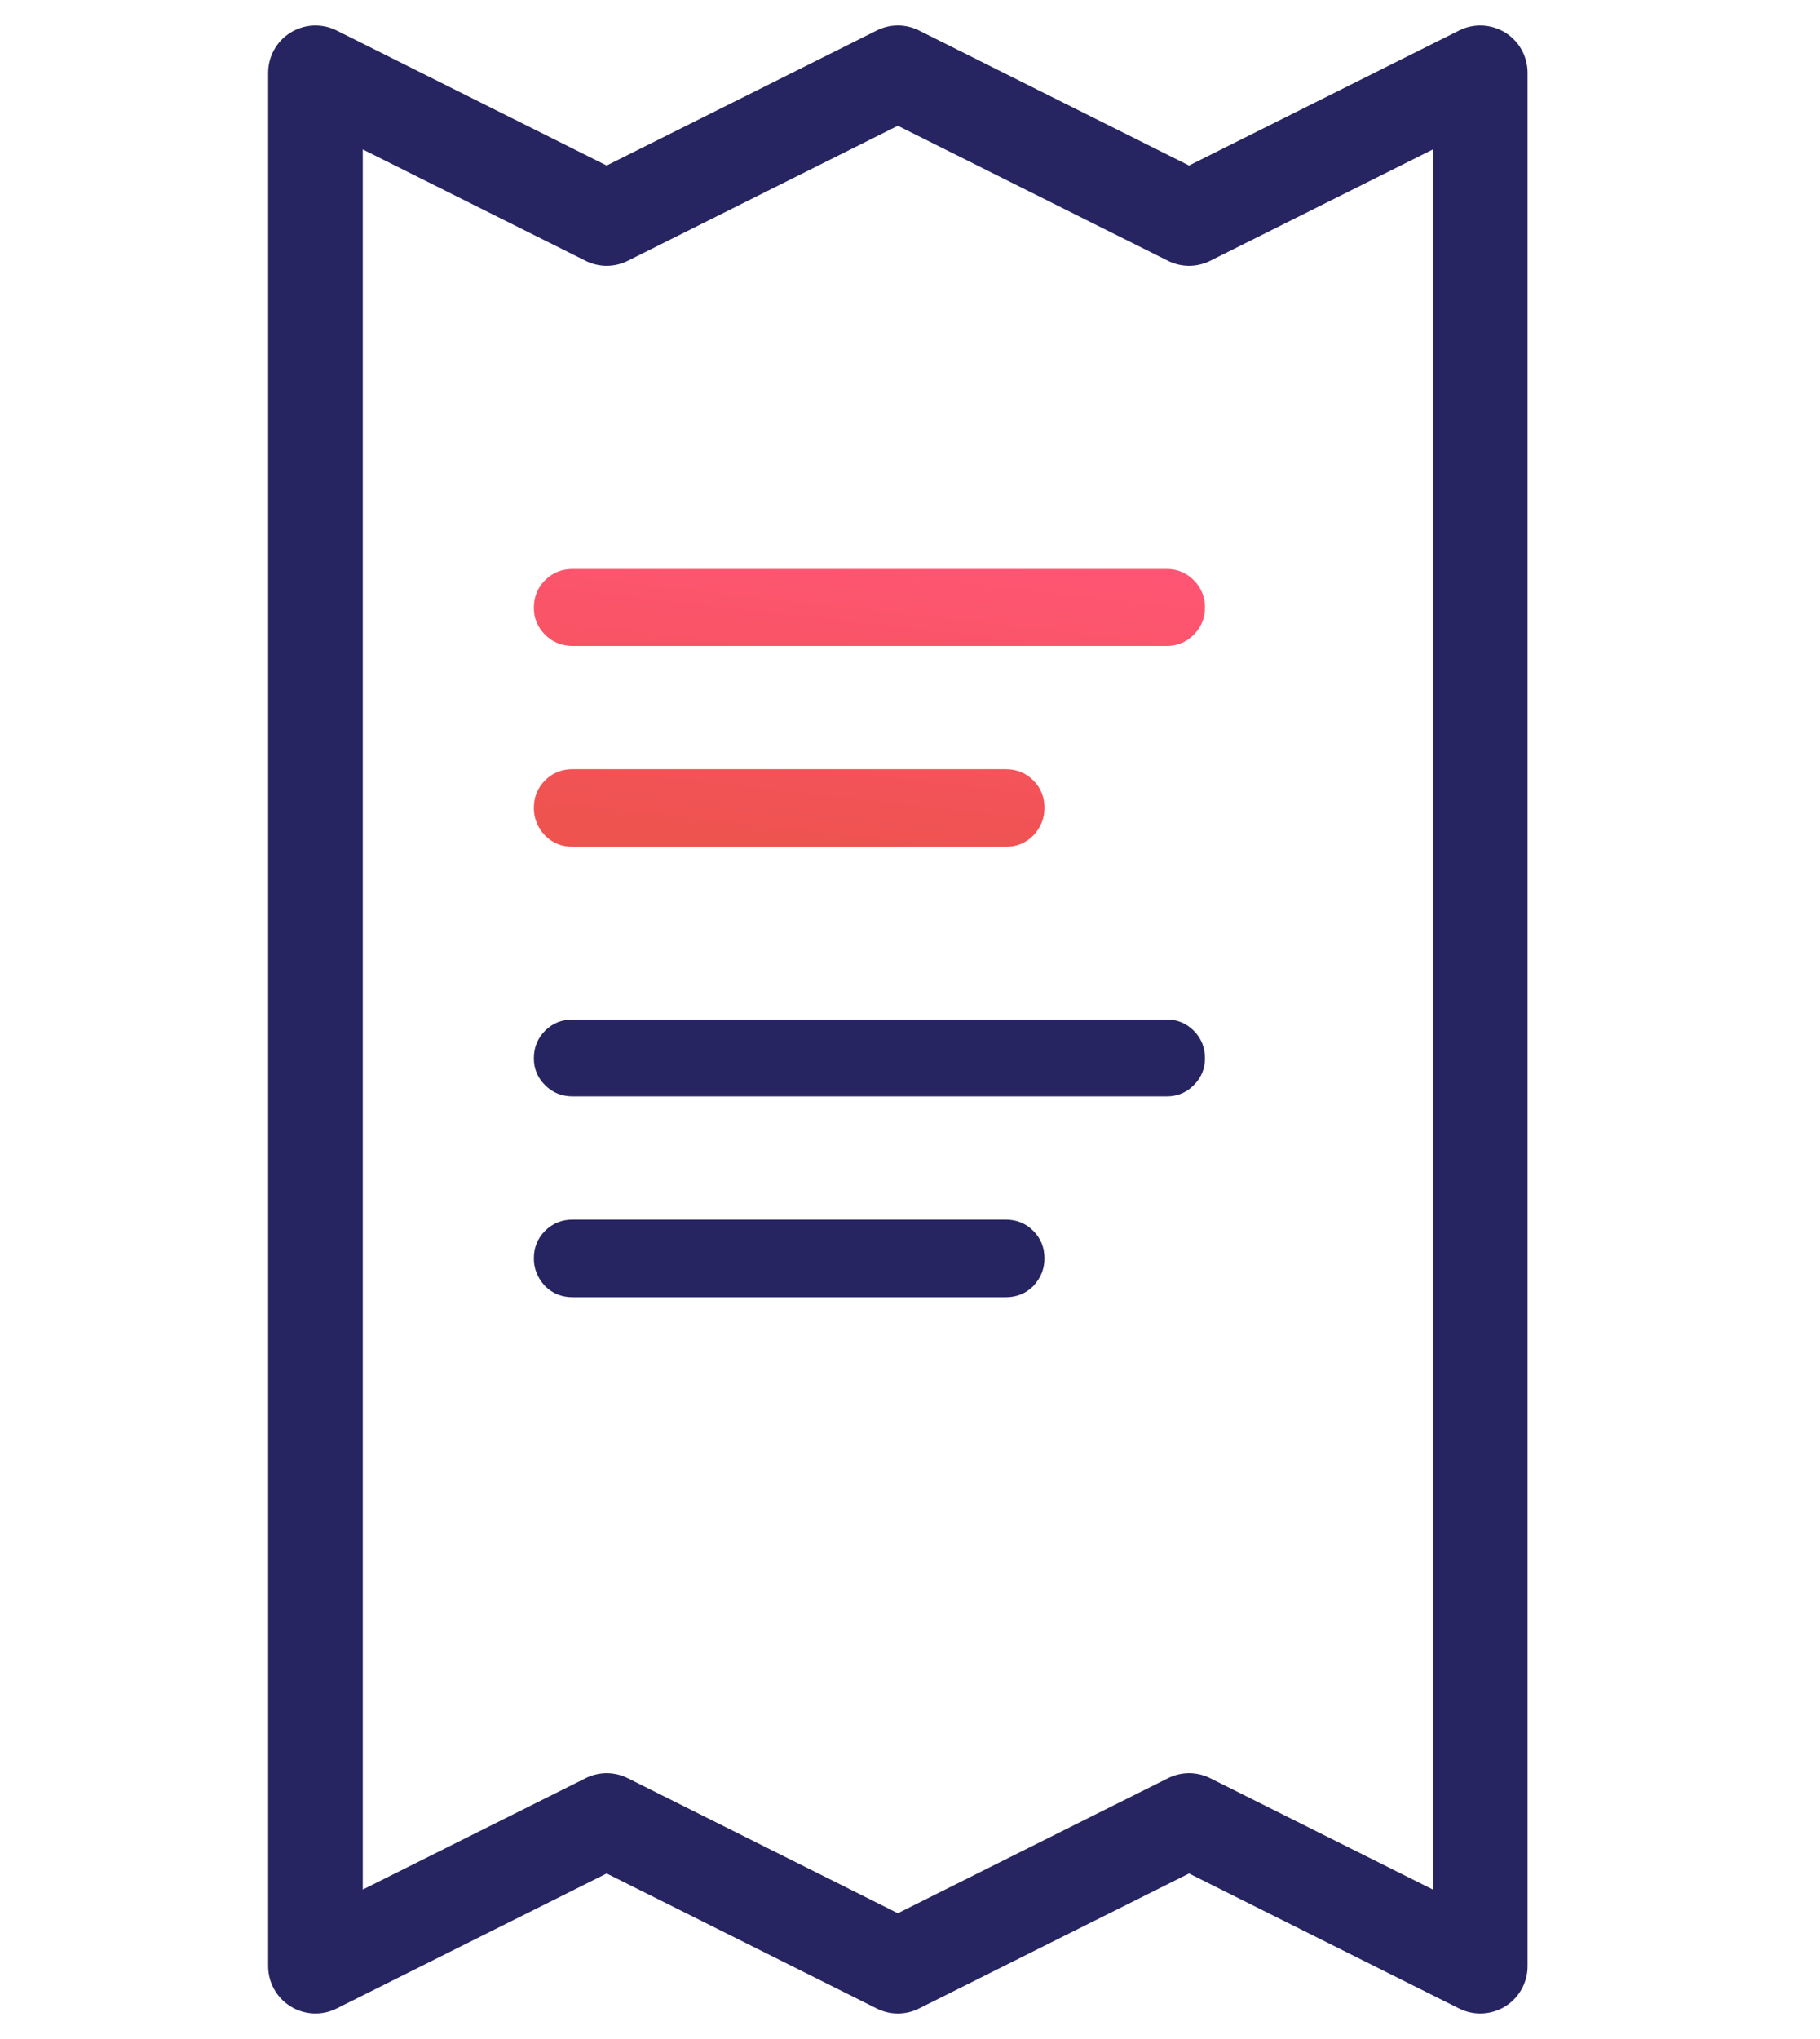 <?xml version="1.0" encoding="UTF-8"?>
<svg xmlns="http://www.w3.org/2000/svg" width="25" height="28" viewBox="0 0 25 28" fill="none">
  <g id="Shufti Icons">
    <path id="Rectangle 13 (Stroke)" fill-rule="evenodd" clip-rule="evenodd" d="M3.992 0.447C4.183 0.329 4.423 0.318 4.624 0.419L8.333 2.273L12.043 0.419C12.226 0.327 12.441 0.327 12.624 0.419L16.333 2.273L20.043 0.419C20.244 0.318 20.483 0.329 20.675 0.447C20.867 0.565 20.983 0.775 20.983 1V27C20.983 27.225 20.867 27.434 20.675 27.553C20.483 27.671 20.244 27.682 20.043 27.581L16.333 25.727L12.624 27.581C12.441 27.673 12.226 27.673 12.043 27.581L8.333 25.727L4.624 27.581C4.423 27.682 4.183 27.671 3.992 27.553C3.8 27.434 3.683 27.225 3.683 27V1C3.683 0.775 3.8 0.565 3.992 0.447ZM4.983 2.052V25.948L8.043 24.419C8.226 24.327 8.441 24.327 8.624 24.419L12.333 26.273L16.043 24.419C16.226 24.327 16.441 24.327 16.624 24.419L19.683 25.948V2.052L16.624 3.581C16.441 3.673 16.226 3.673 16.043 3.581L12.333 1.727L8.624 3.581C8.441 3.673 8.226 3.673 8.043 3.581L4.983 2.052Z" fill="#272462"></path>
    <g id="ô«">
      <path d="M16.029 8.87H7.867C7.716 8.87 7.59 8.818 7.487 8.716C7.385 8.613 7.333 8.49 7.333 8.347C7.333 8.196 7.385 8.07 7.487 7.967C7.59 7.865 7.716 7.813 7.867 7.813H16.029C16.172 7.813 16.295 7.865 16.398 7.967C16.5 8.07 16.552 8.196 16.552 8.347C16.552 8.49 16.5 8.613 16.398 8.716C16.295 8.818 16.172 8.87 16.029 8.87Z" fill="url(#paint0_linear_225_19202)"></path>
      <path d="M13.814 11.628H7.867C7.716 11.628 7.59 11.577 7.487 11.474C7.385 11.365 7.333 11.238 7.333 11.095C7.333 10.944 7.385 10.818 7.487 10.715C7.59 10.613 7.716 10.562 7.867 10.562H13.814C13.964 10.562 14.091 10.613 14.193 10.715C14.296 10.818 14.347 10.944 14.347 11.095C14.347 11.238 14.296 11.365 14.193 11.474C14.091 11.577 13.964 11.628 13.814 11.628Z" fill="url(#paint1_linear_225_19202)"></path>
    </g>
    <g id="ô«_2">
      <path d="M16.029 15.056H7.867C7.716 15.056 7.59 15.005 7.487 14.902C7.385 14.8 7.333 14.677 7.333 14.533C7.333 14.383 7.385 14.256 7.487 14.154C7.59 14.051 7.716 14 7.867 14H16.029C16.172 14 16.295 14.051 16.398 14.154C16.5 14.256 16.552 14.383 16.552 14.533C16.552 14.677 16.5 14.8 16.398 14.902C16.295 15.005 16.172 15.056 16.029 15.056Z" fill="#272462"></path>
      <path d="M13.814 17.814H7.867C7.716 17.814 7.59 17.763 7.487 17.661C7.385 17.551 7.333 17.425 7.333 17.281C7.333 17.131 7.385 17.004 7.487 16.902C7.59 16.799 7.716 16.748 7.867 16.748H13.814C13.964 16.748 14.091 16.799 14.193 16.902C14.296 17.004 14.347 17.131 14.347 17.281C14.347 17.425 14.296 17.551 14.193 17.661C14.091 17.763 13.964 17.814 13.814 17.814Z" fill="#272462"></path>
    </g>
  </g>
  <defs>
    <linearGradient id="paint0_linear_225_19202" x1="15.027" y1="7.813" x2="14.568" y2="11.921" gradientUnits="userSpaceOnUse">
      <stop stop-color="#FF5574"></stop>
      <stop offset="1" stop-color="#EF5350"></stop>
    </linearGradient>
    <linearGradient id="paint1_linear_225_19202" x1="15.027" y1="7.813" x2="14.568" y2="11.921" gradientUnits="userSpaceOnUse">
      <stop stop-color="#FF5574"></stop>
      <stop offset="1" stop-color="#EF5350"></stop>
    </linearGradient>
  </defs>
</svg>
